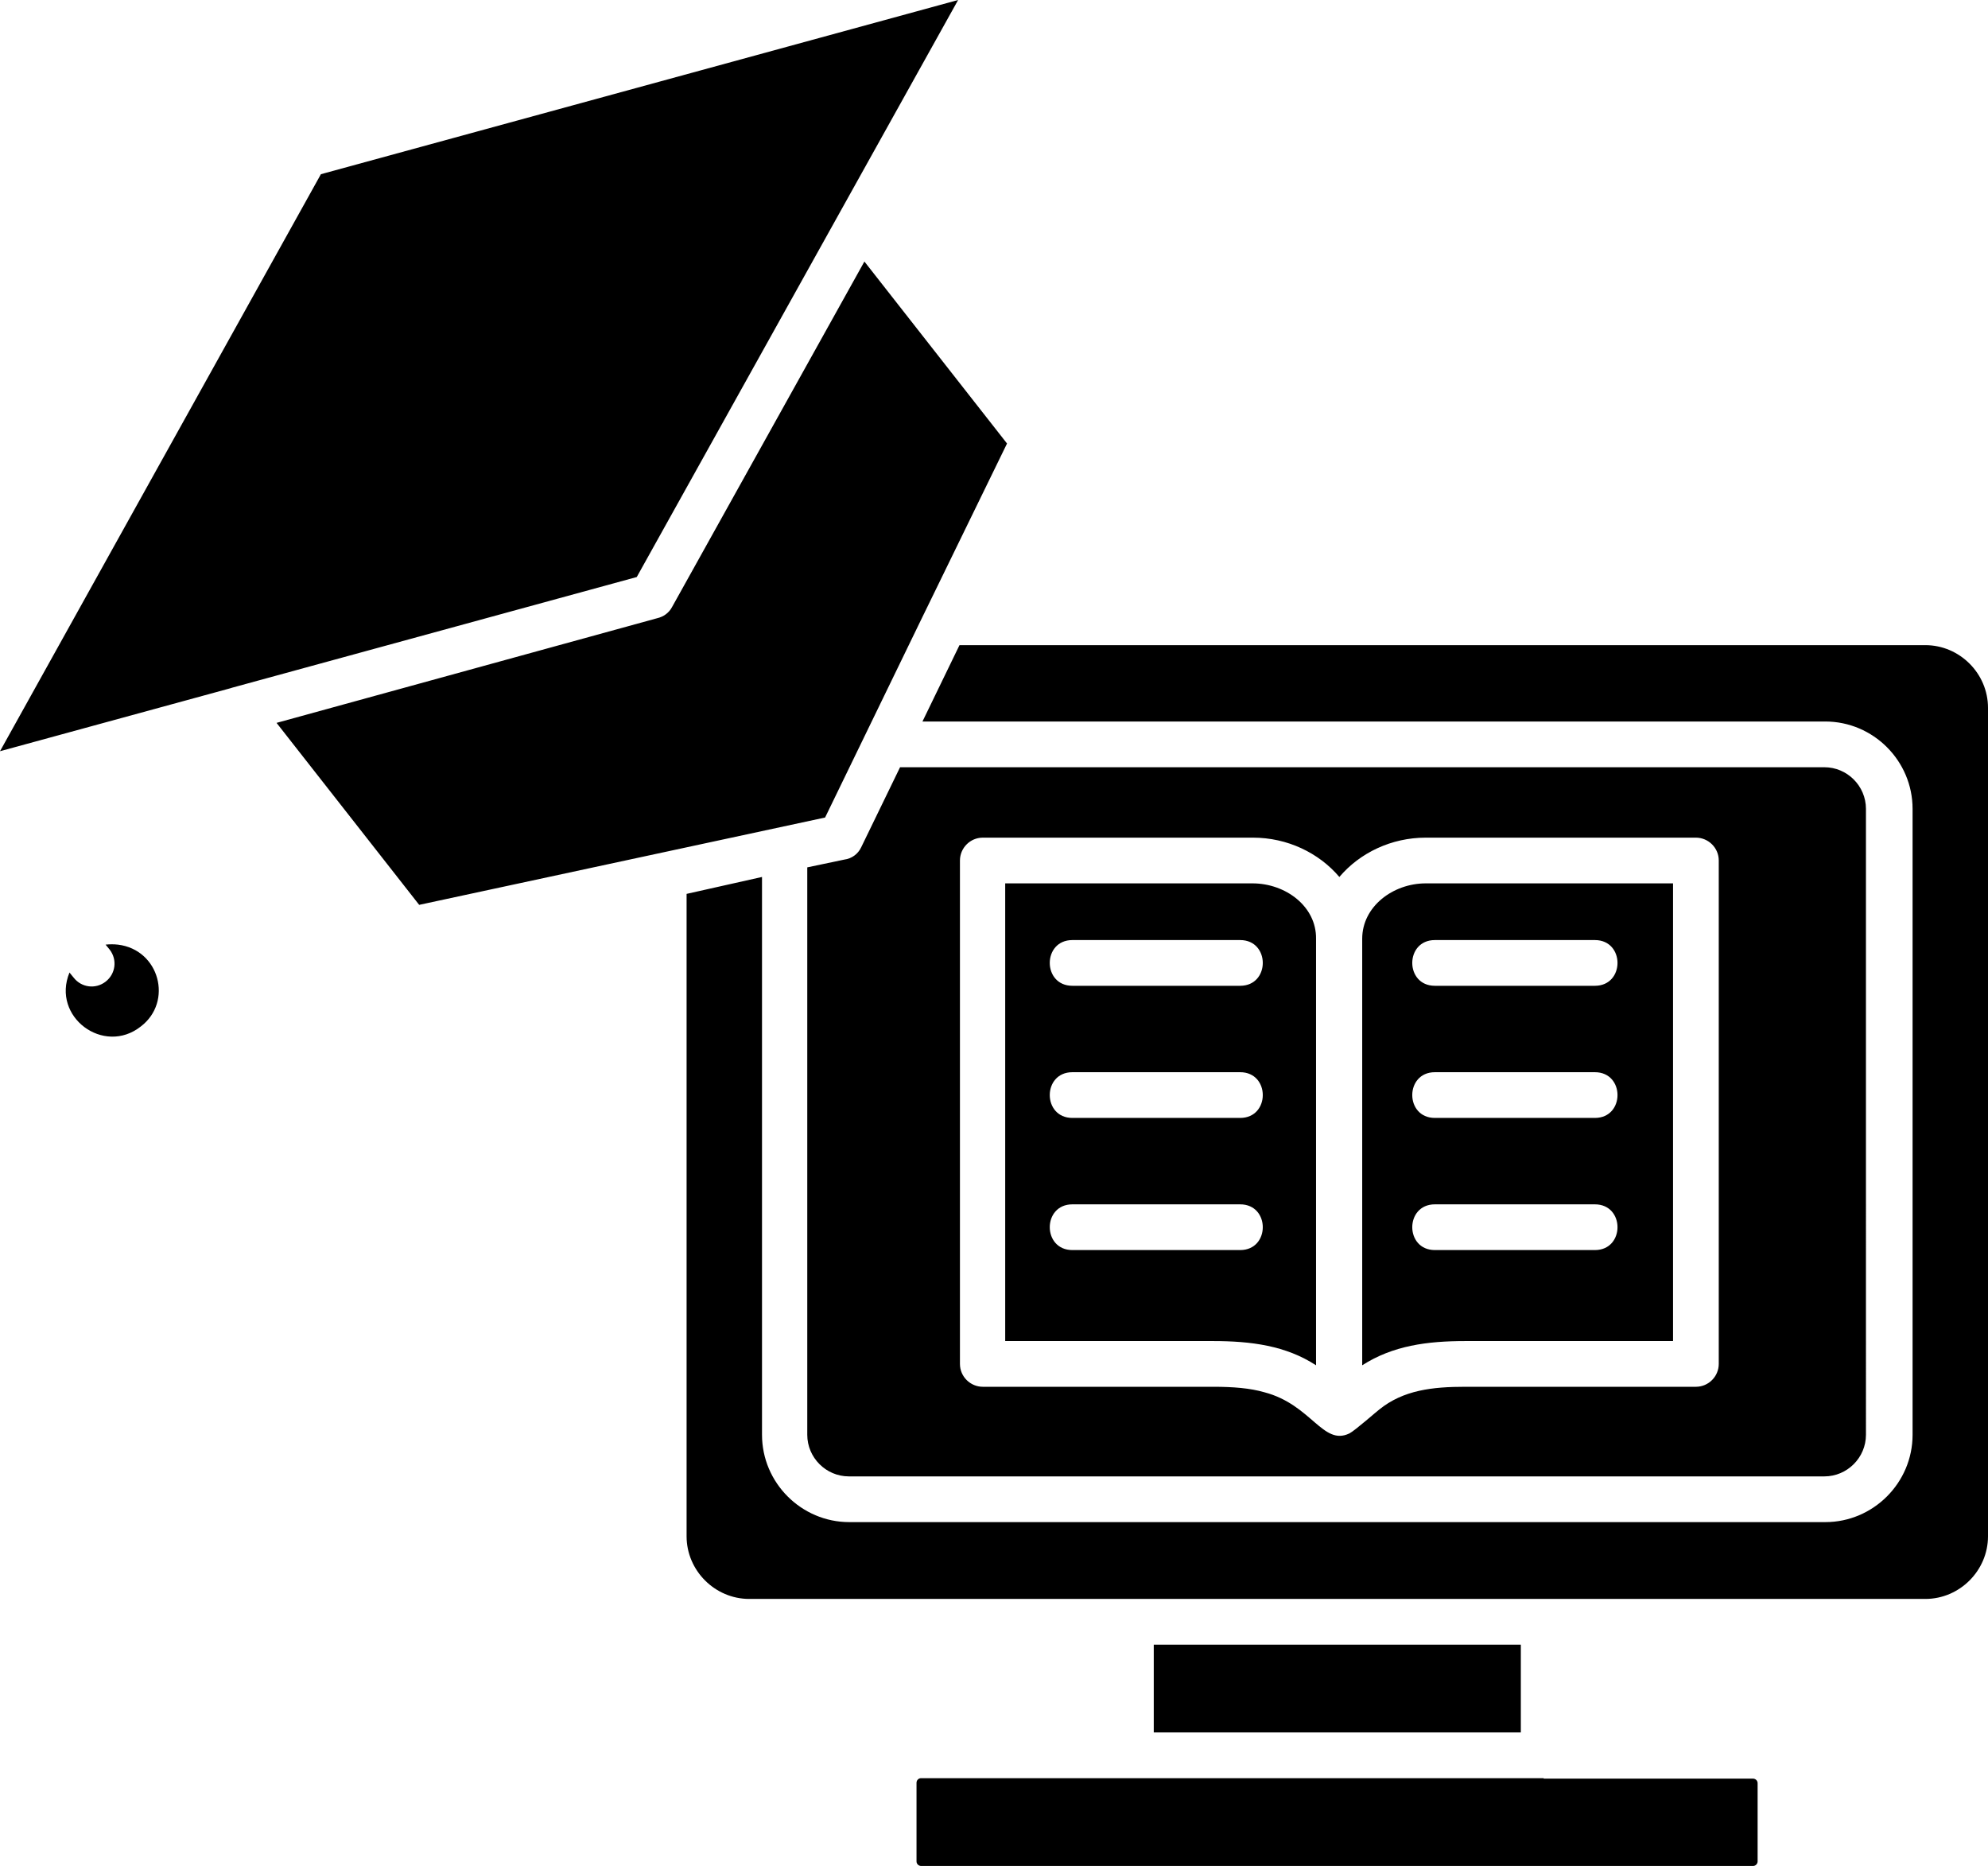 <?xml version="1.0" encoding="UTF-8"?>
<!DOCTYPE svg PUBLIC '-//W3C//DTD SVG 1.0//EN'
          'http://www.w3.org/TR/2001/REC-SVG-20010904/DTD/svg10.dtd'>
<svg height="408.1" preserveAspectRatio="xMidYMid meet" version="1.0" viewBox="38.6 51.9 434.9 408.1" width="434.9" xmlns="http://www.w3.org/2000/svg" xmlns:xlink="http://www.w3.org/1999/xlink" zoomAndPan="magnify"
><g id="change1_1"
  ><path d="M371.2,411.6H291v19.2h80.3V411.6z M376.3,440.8H240.1c-0.6,0-1,0.5-1,1V459c0,0.6,0.5,1,1,1h182c0.6,0,1-0.5,1-1v-17.1 c0-0.6-0.5-1-1-1H376.3z M312.6,245.1h-54.1v100.1l45.4,0c8.4,0,16,1,22.6,5.3v-93.3C326.6,250.2,319.9,245.1,312.6,245.1 L312.6,245.1z M350.5,235.1h59.1c2.7,0,5,2.2,5,5v110.1h0c0,2.7-2.2,5-5,5l-50.4,0c-7.2,0-13.6,0.7-18.9,5c-0.2,0.1-5.3,4.6-6.5,5.2 c-5.8,2.8-8.3-6.3-18.6-9c-3.1-0.9-6.8-1.2-11.2-1.2l-50.4,0c-2.7,0-5-2.2-5-5h0V240.1c0-2.7,2.2-5,5-5h59.1 c7.5,0,14.4,3.3,18.9,8.6C336.1,238.4,343,235.1,350.5,235.1L350.5,235.1z M404.6,245.1h-54.1c-7.2,0-13.9,5.1-13.9,12.1v93.3 c6.7-4.3,14.2-5.3,22.6-5.3l45.4,0V245.1z M273.2,296.4c-6.6,0-6.6-10,0-10h36.7c6.6,0,6.6,10,0,10H273.2z M273.2,267.5 c-6.6,0-6.6-10,0-10h36.7c6.6,0,6.6,10,0,10H273.2z M352.5,296.4c-6.6,0-6.6-10,0-10h35c6.6,0,6.6,10,0,10H352.5z M352.5,267.5 c-6.6,0-6.6-10,0-10h35c6.6,0,6.6,10,0,10H352.5z M352.5,325.3c-6.6,0-6.6-10,0-10h35c6.6,0,6.6,10,0,10H352.5z M273.2,325.3 c-6.6,0-6.6-10,0-10h36.7c6.6,0,6.6,10,0,10H273.2z M64.4,258.5c-0.9-0.1-1.8-0.1-2.7,0l0.9,1.1c1.7,2.2,1.3,5.3-0.9,7 c-2.2,1.7-5.3,1.3-7-0.9l-0.9-1.1c-4,9.7,7.5,18.2,15.6,11.8C76.5,271,73.5,259.6,64.4,258.5L64.4,258.5z M235.5,219.7l-8.5,17.5 c-0.7,1.5-2.1,2.5-3.7,2.7l-8.1,1.7v124.1c0,5,4.1,9.1,9.1,9.1h213.4c5,0,9.1-4.1,9.1-9.1V228.8c0-5-4.1-9.1-9.1-9.1H235.5z M188.8,247.4v140.5c0,7.5,6.2,13.7,13.7,13.7c85.7,0,171.5,0,257.3,0c7.5,0,13.7-6.2,13.7-13.7V206.7c0-7.5-6.2-13.7-13.7-13.7 H248.5l-8.1,16.7h197.5c10.5,0,19.1,8.6,19.1,19.1v136.9c0,10.5-8.6,19.1-19.1,19.1H224.4c-10.5,0-19.1-8.6-19.1-19.1v-122 L188.8,247.4z M89.1,202.4c0.1,0,0.2-0.1,0.3-0.1l88.5-24.2l70.3-126.2L108.8,90L38.6,216.2L89.1,202.4z M240.8,186 c0.1-0.1,0.1-0.3,0.2-0.4l17.9-36.7l-31.2-39.8l-42.1,75.6c-0.7,1.3-1.9,2.1-3.2,2.4L99.1,210l31.2,39.8l88.8-19.1L240.8,186z"
  /></g
></svg
>
